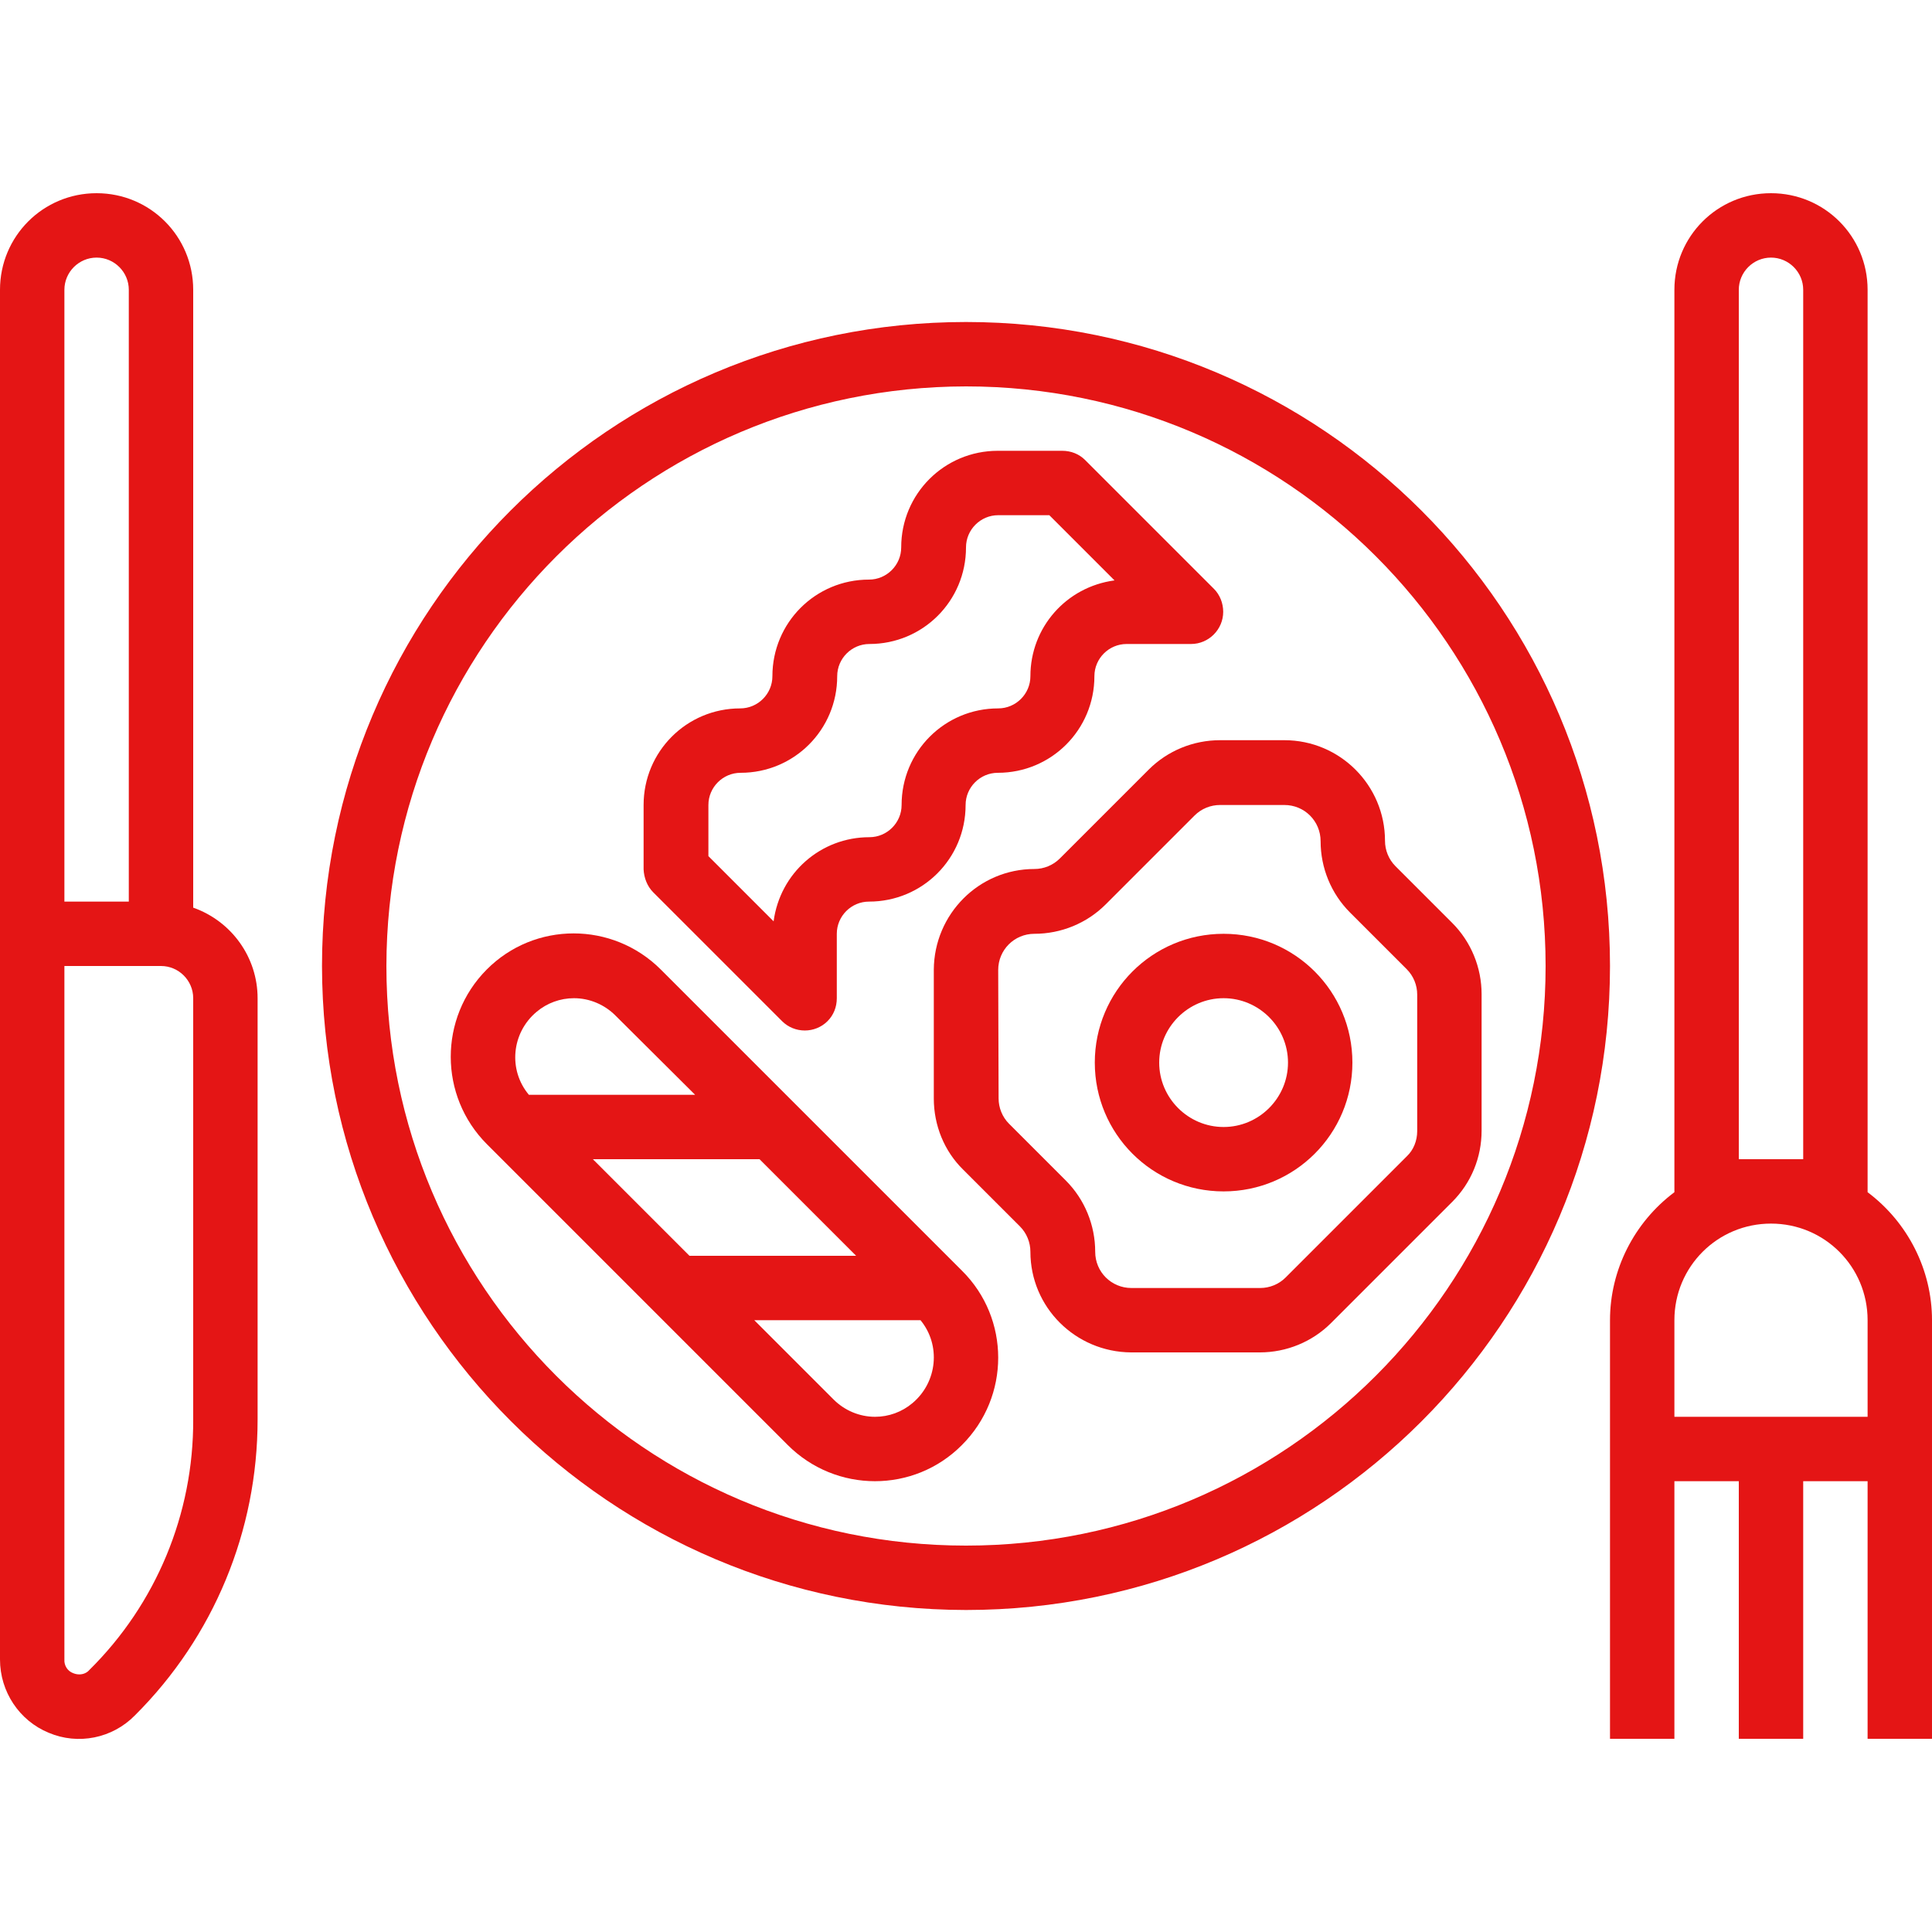 <?xml version="1.0" encoding="utf-8"?>
<!-- Generator: Adobe Illustrator 22.1.0, SVG Export Plug-In . SVG Version: 6.00 Build 0)  -->
<svg version="1.1" id="Capa_1" xmlns="http://www.w3.org/2000/svg" xmlns:xlink="http://www.w3.org/1999/xlink" x="0px" y="0px"
	 viewBox="0 0 480 480" style="enable-background:new 0 0 480 480;" xml:space="preserve">
<style type="text/css">
	.st0{fill:#E41515;}
</style>
<g>
	<g>
		<path class="st0" d="M240,400c88.4,0,160-71.6,160-160S328.4,80,240,80S80,151.6,80,240C80.1,328.3,151.7,399.9,240,400z M240,96
			c79.5,0,144,64.5,144,144s-64.5,144-144,144S96,319.5,96,240C96.1,160.5,160.5,96.1,240,96z"/>
	</g>
</g>
<g>
	<g>
		<path class="st0" d="M12.1,430.5c7.3,3.1,15.8,1.4,21.4-4.3C53.1,406.7,64,380.3,64,352.7V248c0-10.1-6.4-19.1-16-22.5V72
			c0-13.3-10.7-24-24-24S0,58.7,0,72v340.3C0,420.3,4.8,427.5,12.1,430.5z M16,72c0-4.4,3.6-8,8-8s8,3.6,8,8v152H16V72z M16,240h24
			c4.4,0,8,3.6,8,8v104.7c0.1,23.4-9.2,45.8-25.8,62.2c-0.6,0.7-1.5,1.1-2.5,1.1c-0.5,0-1-0.1-1.5-0.3c-1.4-0.5-2.3-1.9-2.2-3.4V240
			z"/>
	</g>
</g>
<g>
	<g>
		<path class="st0" d="M304,296c17.7,0,32-14.3,32-32s-14.3-32-32-32s-32,14.3-32,32S286.3,296,304,296z M304,248
			c8.8,0,16,7.2,16,16c0,8.8-7.2,16-16,16s-16-7.2-16-16C288,255.2,295.2,248,304,248z"/>
	</g>
</g>
<g>
	<g>
		<path class="st0" d="M239.3,290.6l14.1,14.1c1.7,1.7,2.6,4,2.6,6.3c0,13.8,11.2,24.9,25,25h32c6.6,0,13-2.6,17.7-7.3l30.1-30.1
			c4.7-4.7,7.3-11,7.3-17.7V247c0-6.6-2.6-13-7.3-17.7l-14.1-14.1c-1.7-1.7-2.6-4-2.6-6.3c0-13.8-11.2-25-25-25h-16
			c-6.6,0-13,2.6-17.7,7.3l-22.1,22.1c-1.7,1.7-4,2.6-6.3,2.6c-13.8,0-24.9,11.2-25,25v32C232,279.6,234.6,286,239.3,290.6z
			 M248,241c0-5,4-9,9-9c6.6,0,13-2.6,17.7-7.3l22.1-22.1c1.7-1.7,4-2.6,6.3-2.6h16c5,0,9,4,9,9c0,6.6,2.6,13,7.3,17.7l14.1,14.1
			c1.7,1.7,2.6,4,2.6,6.3V281c0,2.4-0.9,4.7-2.6,6.3l-30.1,30.1c-1.7,1.7-4,2.6-6.3,2.6h-32c-5,0-9-4-9-9c0-6.6-2.6-13-7.3-17.7
			l-14.1-14.1c-1.7-1.7-2.6-4-2.6-6.3L248,241L248,241z"/>
	</g>
</g>
<g>
	<g>
		<path class="st0" d="M162.3,221.7l32,32c3.1,3.1,8.2,3.1,11.3,0c1.5-1.5,2.3-3.5,2.3-5.7v-16c0-4.4,3.6-8,8-8
			c13.3,0,24-10.7,24-24c0-4.4,3.6-8,8-8c13.3,0,24-10.7,24-24c0-4.4,3.6-8,8-8h16c4.4,0,8-3.6,8-8c0-2.1-0.8-4.2-2.3-5.7l-32-32
			c-1.5-1.5-3.5-2.3-5.7-2.3h-16c-13.3,0-24,10.7-24,24c0,4.4-3.6,8-8,8c-13.3,0-24,10.7-24,24c0,4.4-3.6,8-8,8
			c-13.3,0-24,10.7-24,24v16C160,218.1,160.8,220.2,162.3,221.7z M176,200c0-4.4,3.6-8,8-8c13.3,0,24-10.7,24-24c0-4.4,3.6-8,8-8
			c13.3,0,24-10.7,24-24c0-4.4,3.6-8,8-8h12.7l16.2,16.2c-12,1.6-20.9,11.7-20.9,23.8c0,4.4-3.6,8-8,8c-13.3,0-24,10.7-24,24
			c0,4.4-3.6,8-8,8c-12.1,0-22.2,8.9-23.8,20.9L176,212.7V200z"/>
	</g>
</g>
<g>
	<g>
		<path class="st0" d="M121,284.3l1.4,1.4l40,40l33.3,33.3c12,12,31.4,12,43.3,0c12-12,12-31.4,0-43.3l-1.4-1.4l-40-40l-33.4-33.4
			c-12-12-31.4-12-43.3,0C109,252.9,109,272.3,121,284.3z M226.7,348.6c-2.6,2.2-5.9,3.4-9.3,3.4l0,0c-3.9,0-7.6-1.6-10.3-4.3
			L187.4,328h41.3C233.8,334.2,232.9,343.4,226.7,348.6z M212.7,312h-41.4l-24-24h41.4L212.7,312z M133.3,251.4
			c2.6-2.2,5.9-3.4,9.3-3.4l0,0c3.9,0,7.6,1.6,10.3,4.3l19.8,19.7h-41.3C126.2,265.8,127.1,256.6,133.3,251.4z"/>
	</g>
</g>
<g>
	<g>
		<path class="st0" d="M416,432v-64h16v64h16v-64h16v64h16V328c0-12.5-6-24.3-16-31.8V72c0-13.3-10.7-24-24-24s-24,10.7-24,24v224.2
			c-10,7.5-16,19.3-16,31.8v104H416z M432,72c0-4.4,3.6-8,8-8s8,3.6,8,8v216h-16V72z M416,328c0-13.3,10.7-24,24-24s24,10.7,24,24
			v24h-48V328z"/>
	</g>
</g>
</svg>
